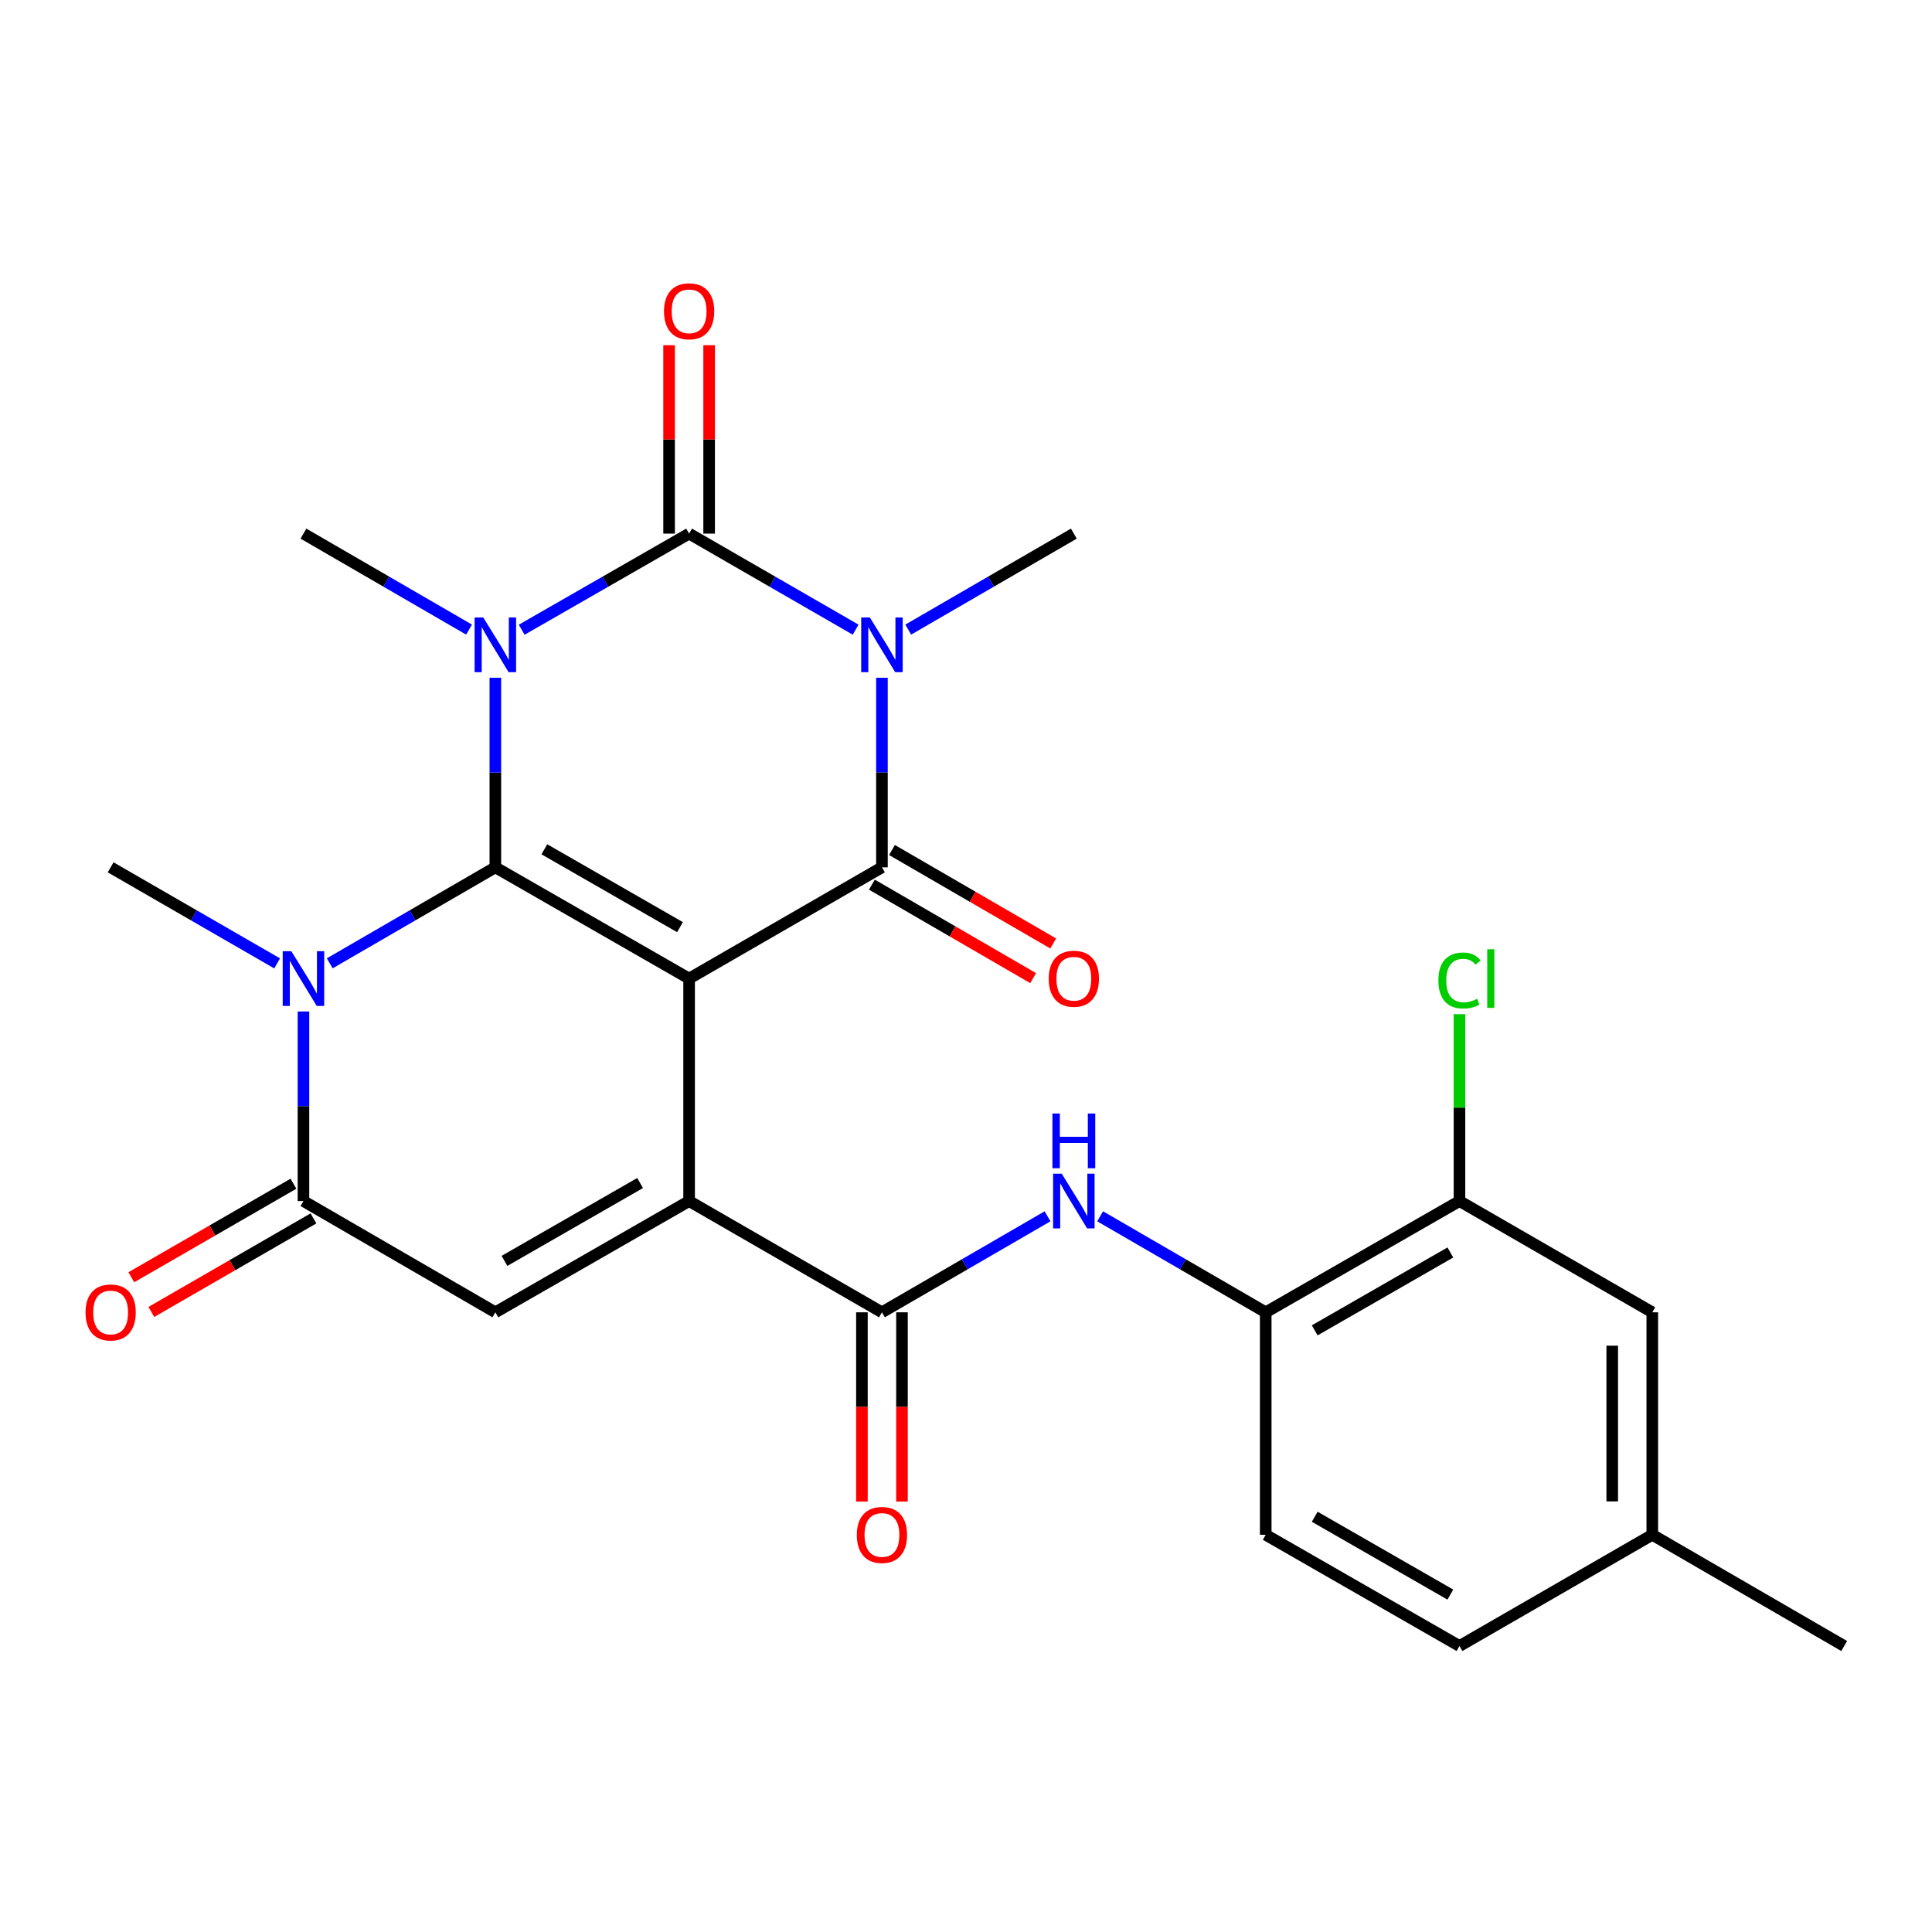 <?xml version='1.0' encoding='iso-8859-1'?>
<svg version='1.1' baseProfile='full'
              xmlns='http://www.w3.org/2000/svg'
                      xmlns:rdkit='http://www.rdkit.org/xml'
                      xmlns:xlink='http://www.w3.org/1999/xlink'
                  xml:space='preserve'
width='1000px' height='1000px' viewBox='0 0 1000 1000'>
<!-- END OF HEADER -->
<rect style='opacity:1.0;fill:#FFFFFF;stroke:none' width='1000' height='1000' x='0' y='0'> </rect>
<path class='bond-0' d='M 356.685,506.508 L 256.393,448.928' style='fill:none;fill-rule:evenodd;stroke:#000000;stroke-width:6px;stroke-linecap:butt;stroke-linejoin:miter;stroke-opacity:1' />
<path class='bond-0' d='M 351.962,479.894 L 281.757,439.589' style='fill:none;fill-rule:evenodd;stroke:#000000;stroke-width:6px;stroke-linecap:butt;stroke-linejoin:miter;stroke-opacity:1' />
<path class='bond-4' d='M 356.685,506.508 L 456.493,448.928' style='fill:none;fill-rule:evenodd;stroke:#000000;stroke-width:6px;stroke-linecap:butt;stroke-linejoin:miter;stroke-opacity:1' />
<path class='bond-5' d='M 356.685,506.508 L 356.685,621.667' style='fill:none;fill-rule:evenodd;stroke:#000000;stroke-width:6px;stroke-linecap:butt;stroke-linejoin:miter;stroke-opacity:1' />
<path class='bond-1' d='M 256.393,448.928 L 256.393,399.868' style='fill:none;fill-rule:evenodd;stroke:#000000;stroke-width:6px;stroke-linecap:butt;stroke-linejoin:miter;stroke-opacity:1' />
<path class='bond-1' d='M 256.393,399.868 L 256.393,350.808' style='fill:none;fill-rule:evenodd;stroke:#0000FF;stroke-width:6px;stroke-linecap:butt;stroke-linejoin:miter;stroke-opacity:1' />
<path class='bond-6' d='M 256.393,448.928 L 213.535,473.773' style='fill:none;fill-rule:evenodd;stroke:#000000;stroke-width:6px;stroke-linecap:butt;stroke-linejoin:miter;stroke-opacity:1' />
<path class='bond-6' d='M 213.535,473.773 L 170.678,498.618' style='fill:none;fill-rule:evenodd;stroke:#0000FF;stroke-width:6px;stroke-linecap:butt;stroke-linejoin:miter;stroke-opacity:1' />
<path class='bond-18' d='M 242.783,325.881 L 199.925,301.041' style='fill:none;fill-rule:evenodd;stroke:#0000FF;stroke-width:6px;stroke-linecap:butt;stroke-linejoin:miter;stroke-opacity:1' />
<path class='bond-18' d='M 199.925,301.041 L 157.068,276.201' style='fill:none;fill-rule:evenodd;stroke:#000000;stroke-width:6px;stroke-linecap:butt;stroke-linejoin:miter;stroke-opacity:1' />
<path class='bond-27' d='M 270.024,325.945 L 313.354,301.073' style='fill:none;fill-rule:evenodd;stroke:#0000FF;stroke-width:6px;stroke-linecap:butt;stroke-linejoin:miter;stroke-opacity:1' />
<path class='bond-27' d='M 313.354,301.073 L 356.685,276.201' style='fill:none;fill-rule:evenodd;stroke:#000000;stroke-width:6px;stroke-linecap:butt;stroke-linejoin:miter;stroke-opacity:1' />
<path class='bond-2' d='M 456.493,350.808 L 456.493,399.868' style='fill:none;fill-rule:evenodd;stroke:#0000FF;stroke-width:6px;stroke-linecap:butt;stroke-linejoin:miter;stroke-opacity:1' />
<path class='bond-2' d='M 456.493,399.868 L 456.493,448.928' style='fill:none;fill-rule:evenodd;stroke:#000000;stroke-width:6px;stroke-linecap:butt;stroke-linejoin:miter;stroke-opacity:1' />
<path class='bond-3' d='M 442.873,325.913 L 399.779,301.057' style='fill:none;fill-rule:evenodd;stroke:#0000FF;stroke-width:6px;stroke-linecap:butt;stroke-linejoin:miter;stroke-opacity:1' />
<path class='bond-3' d='M 399.779,301.057 L 356.685,276.201' style='fill:none;fill-rule:evenodd;stroke:#000000;stroke-width:6px;stroke-linecap:butt;stroke-linejoin:miter;stroke-opacity:1' />
<path class='bond-19' d='M 470.103,325.881 L 512.961,301.041' style='fill:none;fill-rule:evenodd;stroke:#0000FF;stroke-width:6px;stroke-linecap:butt;stroke-linejoin:miter;stroke-opacity:1' />
<path class='bond-19' d='M 512.961,301.041 L 555.818,276.201' style='fill:none;fill-rule:evenodd;stroke:#000000;stroke-width:6px;stroke-linecap:butt;stroke-linejoin:miter;stroke-opacity:1' />
<path class='bond-12' d='M 367.049,276.201 L 367.049,227.441' style='fill:none;fill-rule:evenodd;stroke:#000000;stroke-width:6px;stroke-linecap:butt;stroke-linejoin:miter;stroke-opacity:1' />
<path class='bond-12' d='M 367.049,227.441 L 367.049,178.681' style='fill:none;fill-rule:evenodd;stroke:#FF0000;stroke-width:6px;stroke-linecap:butt;stroke-linejoin:miter;stroke-opacity:1' />
<path class='bond-12' d='M 346.32,276.201 L 346.32,227.441' style='fill:none;fill-rule:evenodd;stroke:#000000;stroke-width:6px;stroke-linecap:butt;stroke-linejoin:miter;stroke-opacity:1' />
<path class='bond-12' d='M 346.32,227.441 L 346.32,178.681' style='fill:none;fill-rule:evenodd;stroke:#FF0000;stroke-width:6px;stroke-linecap:butt;stroke-linejoin:miter;stroke-opacity:1' />
<path class='bond-14' d='M 451.295,457.895 L 493.023,482.085' style='fill:none;fill-rule:evenodd;stroke:#000000;stroke-width:6px;stroke-linecap:butt;stroke-linejoin:miter;stroke-opacity:1' />
<path class='bond-14' d='M 493.023,482.085 L 534.75,506.274' style='fill:none;fill-rule:evenodd;stroke:#FF0000;stroke-width:6px;stroke-linecap:butt;stroke-linejoin:miter;stroke-opacity:1' />
<path class='bond-14' d='M 461.691,439.962 L 503.419,464.152' style='fill:none;fill-rule:evenodd;stroke:#000000;stroke-width:6px;stroke-linecap:butt;stroke-linejoin:miter;stroke-opacity:1' />
<path class='bond-14' d='M 503.419,464.152 L 545.146,488.341' style='fill:none;fill-rule:evenodd;stroke:#FF0000;stroke-width:6px;stroke-linecap:butt;stroke-linejoin:miter;stroke-opacity:1' />
<path class='bond-8' d='M 356.685,621.667 L 256.393,679.247' style='fill:none;fill-rule:evenodd;stroke:#000000;stroke-width:6px;stroke-linecap:butt;stroke-linejoin:miter;stroke-opacity:1' />
<path class='bond-8' d='M 331.32,612.328 L 261.116,652.633' style='fill:none;fill-rule:evenodd;stroke:#000000;stroke-width:6px;stroke-linecap:butt;stroke-linejoin:miter;stroke-opacity:1' />
<path class='bond-9' d='M 356.685,621.667 L 456.493,679.247' style='fill:none;fill-rule:evenodd;stroke:#000000;stroke-width:6px;stroke-linecap:butt;stroke-linejoin:miter;stroke-opacity:1' />
<path class='bond-21' d='M 143.447,498.649 L 100.359,473.789' style='fill:none;fill-rule:evenodd;stroke:#0000FF;stroke-width:6px;stroke-linecap:butt;stroke-linejoin:miter;stroke-opacity:1' />
<path class='bond-21' d='M 100.359,473.789 L 57.271,448.928' style='fill:none;fill-rule:evenodd;stroke:#000000;stroke-width:6px;stroke-linecap:butt;stroke-linejoin:miter;stroke-opacity:1' />
<path class='bond-26' d='M 157.068,523.547 L 157.068,572.607' style='fill:none;fill-rule:evenodd;stroke:#0000FF;stroke-width:6px;stroke-linecap:butt;stroke-linejoin:miter;stroke-opacity:1' />
<path class='bond-26' d='M 157.068,572.607 L 157.068,621.667' style='fill:none;fill-rule:evenodd;stroke:#000000;stroke-width:6px;stroke-linecap:butt;stroke-linejoin:miter;stroke-opacity:1' />
<path class='bond-7' d='M 157.068,621.667 L 256.393,679.247' style='fill:none;fill-rule:evenodd;stroke:#000000;stroke-width:6px;stroke-linecap:butt;stroke-linejoin:miter;stroke-opacity:1' />
<path class='bond-15' d='M 151.888,612.69 L 109.93,636.899' style='fill:none;fill-rule:evenodd;stroke:#000000;stroke-width:6px;stroke-linecap:butt;stroke-linejoin:miter;stroke-opacity:1' />
<path class='bond-15' d='M 109.93,636.899 L 67.972,661.107' style='fill:none;fill-rule:evenodd;stroke:#FF0000;stroke-width:6px;stroke-linecap:butt;stroke-linejoin:miter;stroke-opacity:1' />
<path class='bond-15' d='M 162.247,630.645 L 120.289,654.853' style='fill:none;fill-rule:evenodd;stroke:#000000;stroke-width:6px;stroke-linecap:butt;stroke-linejoin:miter;stroke-opacity:1' />
<path class='bond-15' d='M 120.289,654.853 L 78.331,679.062' style='fill:none;fill-rule:evenodd;stroke:#FF0000;stroke-width:6px;stroke-linecap:butt;stroke-linejoin:miter;stroke-opacity:1' />
<path class='bond-10' d='M 456.493,679.247 L 499.351,654.402' style='fill:none;fill-rule:evenodd;stroke:#000000;stroke-width:6px;stroke-linecap:butt;stroke-linejoin:miter;stroke-opacity:1' />
<path class='bond-10' d='M 499.351,654.402 L 542.208,629.557' style='fill:none;fill-rule:evenodd;stroke:#0000FF;stroke-width:6px;stroke-linecap:butt;stroke-linejoin:miter;stroke-opacity:1' />
<path class='bond-16' d='M 446.129,679.247 L 446.129,728.227' style='fill:none;fill-rule:evenodd;stroke:#000000;stroke-width:6px;stroke-linecap:butt;stroke-linejoin:miter;stroke-opacity:1' />
<path class='bond-16' d='M 446.129,728.227 L 446.129,777.207' style='fill:none;fill-rule:evenodd;stroke:#FF0000;stroke-width:6px;stroke-linecap:butt;stroke-linejoin:miter;stroke-opacity:1' />
<path class='bond-16' d='M 466.858,679.247 L 466.858,728.227' style='fill:none;fill-rule:evenodd;stroke:#000000;stroke-width:6px;stroke-linecap:butt;stroke-linejoin:miter;stroke-opacity:1' />
<path class='bond-16' d='M 466.858,728.227 L 466.858,777.207' style='fill:none;fill-rule:evenodd;stroke:#FF0000;stroke-width:6px;stroke-linecap:butt;stroke-linejoin:miter;stroke-opacity:1' />
<path class='bond-11' d='M 569.428,629.558 L 612.28,654.402' style='fill:none;fill-rule:evenodd;stroke:#0000FF;stroke-width:6px;stroke-linecap:butt;stroke-linejoin:miter;stroke-opacity:1' />
<path class='bond-11' d='M 612.28,654.402 L 655.131,679.247' style='fill:none;fill-rule:evenodd;stroke:#000000;stroke-width:6px;stroke-linecap:butt;stroke-linejoin:miter;stroke-opacity:1' />
<path class='bond-13' d='M 655.131,679.247 L 755.424,621.667' style='fill:none;fill-rule:evenodd;stroke:#000000;stroke-width:6px;stroke-linecap:butt;stroke-linejoin:miter;stroke-opacity:1' />
<path class='bond-13' d='M 680.496,688.587 L 750.701,648.281' style='fill:none;fill-rule:evenodd;stroke:#000000;stroke-width:6px;stroke-linecap:butt;stroke-linejoin:miter;stroke-opacity:1' />
<path class='bond-20' d='M 655.131,679.247 L 655.131,794.406' style='fill:none;fill-rule:evenodd;stroke:#000000;stroke-width:6px;stroke-linecap:butt;stroke-linejoin:miter;stroke-opacity:1' />
<path class='bond-17' d='M 755.424,621.667 L 855.221,679.247' style='fill:none;fill-rule:evenodd;stroke:#000000;stroke-width:6px;stroke-linecap:butt;stroke-linejoin:miter;stroke-opacity:1' />
<path class='bond-22' d='M 755.424,621.667 L 755.424,573.297' style='fill:none;fill-rule:evenodd;stroke:#000000;stroke-width:6px;stroke-linecap:butt;stroke-linejoin:miter;stroke-opacity:1' />
<path class='bond-22' d='M 755.424,573.297 L 755.424,524.927' style='fill:none;fill-rule:evenodd;stroke:#00CC00;stroke-width:6px;stroke-linecap:butt;stroke-linejoin:miter;stroke-opacity:1' />
<path class='bond-28' d='M 855.221,679.247 L 855.221,794.406' style='fill:none;fill-rule:evenodd;stroke:#000000;stroke-width:6px;stroke-linecap:butt;stroke-linejoin:miter;stroke-opacity:1' />
<path class='bond-28' d='M 834.492,696.521 L 834.492,777.132' style='fill:none;fill-rule:evenodd;stroke:#000000;stroke-width:6px;stroke-linecap:butt;stroke-linejoin:miter;stroke-opacity:1' />
<path class='bond-24' d='M 655.131,794.406 L 755.424,851.974' style='fill:none;fill-rule:evenodd;stroke:#000000;stroke-width:6px;stroke-linecap:butt;stroke-linejoin:miter;stroke-opacity:1' />
<path class='bond-24' d='M 680.494,785.064 L 750.699,825.361' style='fill:none;fill-rule:evenodd;stroke:#000000;stroke-width:6px;stroke-linecap:butt;stroke-linejoin:miter;stroke-opacity:1' />
<path class='bond-23' d='M 855.221,794.406 L 755.424,851.974' style='fill:none;fill-rule:evenodd;stroke:#000000;stroke-width:6px;stroke-linecap:butt;stroke-linejoin:miter;stroke-opacity:1' />
<path class='bond-25' d='M 855.221,794.406 L 954.545,851.974' style='fill:none;fill-rule:evenodd;stroke:#000000;stroke-width:6px;stroke-linecap:butt;stroke-linejoin:miter;stroke-opacity:1' />
<path  class='atom-2' d='M 250.133 319.609
L 259.413 334.609
Q 260.333 336.089, 261.813 338.769
Q 263.293 341.449, 263.373 341.609
L 263.373 319.609
L 267.133 319.609
L 267.133 347.929
L 263.253 347.929
L 253.293 331.529
Q 252.133 329.609, 250.893 327.409
Q 249.693 325.209, 249.333 324.529
L 249.333 347.929
L 245.653 347.929
L 245.653 319.609
L 250.133 319.609
' fill='#0000FF'/>
<path  class='atom-3' d='M 450.233 319.609
L 459.513 334.609
Q 460.433 336.089, 461.913 338.769
Q 463.393 341.449, 463.473 341.609
L 463.473 319.609
L 467.233 319.609
L 467.233 347.929
L 463.353 347.929
L 453.393 331.529
Q 452.233 329.609, 450.993 327.409
Q 449.793 325.209, 449.433 324.529
L 449.433 347.929
L 445.753 347.929
L 445.753 319.609
L 450.233 319.609
' fill='#0000FF'/>
<path  class='atom-7' d='M 150.808 492.348
L 160.088 507.348
Q 161.008 508.828, 162.488 511.508
Q 163.968 514.188, 164.048 514.348
L 164.048 492.348
L 167.808 492.348
L 167.808 520.668
L 163.928 520.668
L 153.968 504.268
Q 152.808 502.348, 151.568 500.148
Q 150.368 497.948, 150.008 497.268
L 150.008 520.668
L 146.328 520.668
L 146.328 492.348
L 150.808 492.348
' fill='#0000FF'/>
<path  class='atom-11' d='M 549.558 607.507
L 558.838 622.507
Q 559.758 623.987, 561.238 626.667
Q 562.718 629.347, 562.798 629.507
L 562.798 607.507
L 566.558 607.507
L 566.558 635.827
L 562.678 635.827
L 552.718 619.427
Q 551.558 617.507, 550.318 615.307
Q 549.118 613.107, 548.758 612.427
L 548.758 635.827
L 545.078 635.827
L 545.078 607.507
L 549.558 607.507
' fill='#0000FF'/>
<path  class='atom-11' d='M 544.738 576.355
L 548.578 576.355
L 548.578 588.395
L 563.058 588.395
L 563.058 576.355
L 566.898 576.355
L 566.898 604.675
L 563.058 604.675
L 563.058 591.595
L 548.578 591.595
L 548.578 604.675
L 544.738 604.675
L 544.738 576.355
' fill='#0000FF'/>
<path  class='atom-13' d='M 343.685 161.122
Q 343.685 154.322, 347.045 150.522
Q 350.405 146.722, 356.685 146.722
Q 362.965 146.722, 366.325 150.522
Q 369.685 154.322, 369.685 161.122
Q 369.685 168.002, 366.285 171.922
Q 362.885 175.802, 356.685 175.802
Q 350.445 175.802, 347.045 171.922
Q 343.685 168.042, 343.685 161.122
M 356.685 172.602
Q 361.005 172.602, 363.325 169.722
Q 365.685 166.802, 365.685 161.122
Q 365.685 155.562, 363.325 152.762
Q 361.005 149.922, 356.685 149.922
Q 352.365 149.922, 350.005 152.722
Q 347.685 155.522, 347.685 161.122
Q 347.685 166.842, 350.005 169.722
Q 352.365 172.602, 356.685 172.602
' fill='#FF0000'/>
<path  class='atom-15' d='M 542.818 506.588
Q 542.818 499.788, 546.178 495.988
Q 549.538 492.188, 555.818 492.188
Q 562.098 492.188, 565.458 495.988
Q 568.818 499.788, 568.818 506.588
Q 568.818 513.468, 565.418 517.388
Q 562.018 521.268, 555.818 521.268
Q 549.578 521.268, 546.178 517.388
Q 542.818 513.508, 542.818 506.588
M 555.818 518.068
Q 560.138 518.068, 562.458 515.188
Q 564.818 512.268, 564.818 506.588
Q 564.818 501.028, 562.458 498.228
Q 560.138 495.388, 555.818 495.388
Q 551.498 495.388, 549.138 498.188
Q 546.818 500.988, 546.818 506.588
Q 546.818 512.308, 549.138 515.188
Q 551.498 518.068, 555.818 518.068
' fill='#FF0000'/>
<path  class='atom-16' d='M 44.271 679.327
Q 44.271 672.527, 47.631 668.727
Q 50.991 664.927, 57.271 664.927
Q 63.551 664.927, 66.911 668.727
Q 70.271 672.527, 70.271 679.327
Q 70.271 686.207, 66.871 690.127
Q 63.471 694.007, 57.271 694.007
Q 51.031 694.007, 47.631 690.127
Q 44.271 686.247, 44.271 679.327
M 57.271 690.807
Q 61.591 690.807, 63.911 687.927
Q 66.271 685.007, 66.271 679.327
Q 66.271 673.767, 63.911 670.967
Q 61.591 668.127, 57.271 668.127
Q 52.951 668.127, 50.591 670.927
Q 48.271 673.727, 48.271 679.327
Q 48.271 685.047, 50.591 687.927
Q 52.951 690.807, 57.271 690.807
' fill='#FF0000'/>
<path  class='atom-17' d='M 443.493 794.486
Q 443.493 787.686, 446.853 783.886
Q 450.213 780.086, 456.493 780.086
Q 462.773 780.086, 466.133 783.886
Q 469.493 787.686, 469.493 794.486
Q 469.493 801.366, 466.093 805.286
Q 462.693 809.166, 456.493 809.166
Q 450.253 809.166, 446.853 805.286
Q 443.493 801.406, 443.493 794.486
M 456.493 805.966
Q 460.813 805.966, 463.133 803.086
Q 465.493 800.166, 465.493 794.486
Q 465.493 788.926, 463.133 786.126
Q 460.813 783.286, 456.493 783.286
Q 452.173 783.286, 449.813 786.086
Q 447.493 788.886, 447.493 794.486
Q 447.493 800.206, 449.813 803.086
Q 452.173 805.966, 456.493 805.966
' fill='#FF0000'/>
<path  class='atom-23' d='M 744.504 507.488
Q 744.504 500.448, 747.784 496.768
Q 751.104 493.048, 757.384 493.048
Q 763.224 493.048, 766.344 497.168
L 763.704 499.328
Q 761.424 496.328, 757.384 496.328
Q 753.104 496.328, 750.824 499.208
Q 748.584 502.048, 748.584 507.488
Q 748.584 513.088, 750.904 515.968
Q 753.264 518.848, 757.824 518.848
Q 760.944 518.848, 764.584 516.968
L 765.704 519.968
Q 764.224 520.928, 761.984 521.488
Q 759.744 522.048, 757.264 522.048
Q 751.104 522.048, 747.784 518.288
Q 744.504 514.528, 744.504 507.488
' fill='#00CC00'/>
<path  class='atom-23' d='M 769.784 491.328
L 773.464 491.328
L 773.464 521.688
L 769.784 521.688
L 769.784 491.328
' fill='#00CC00'/>
</svg>
